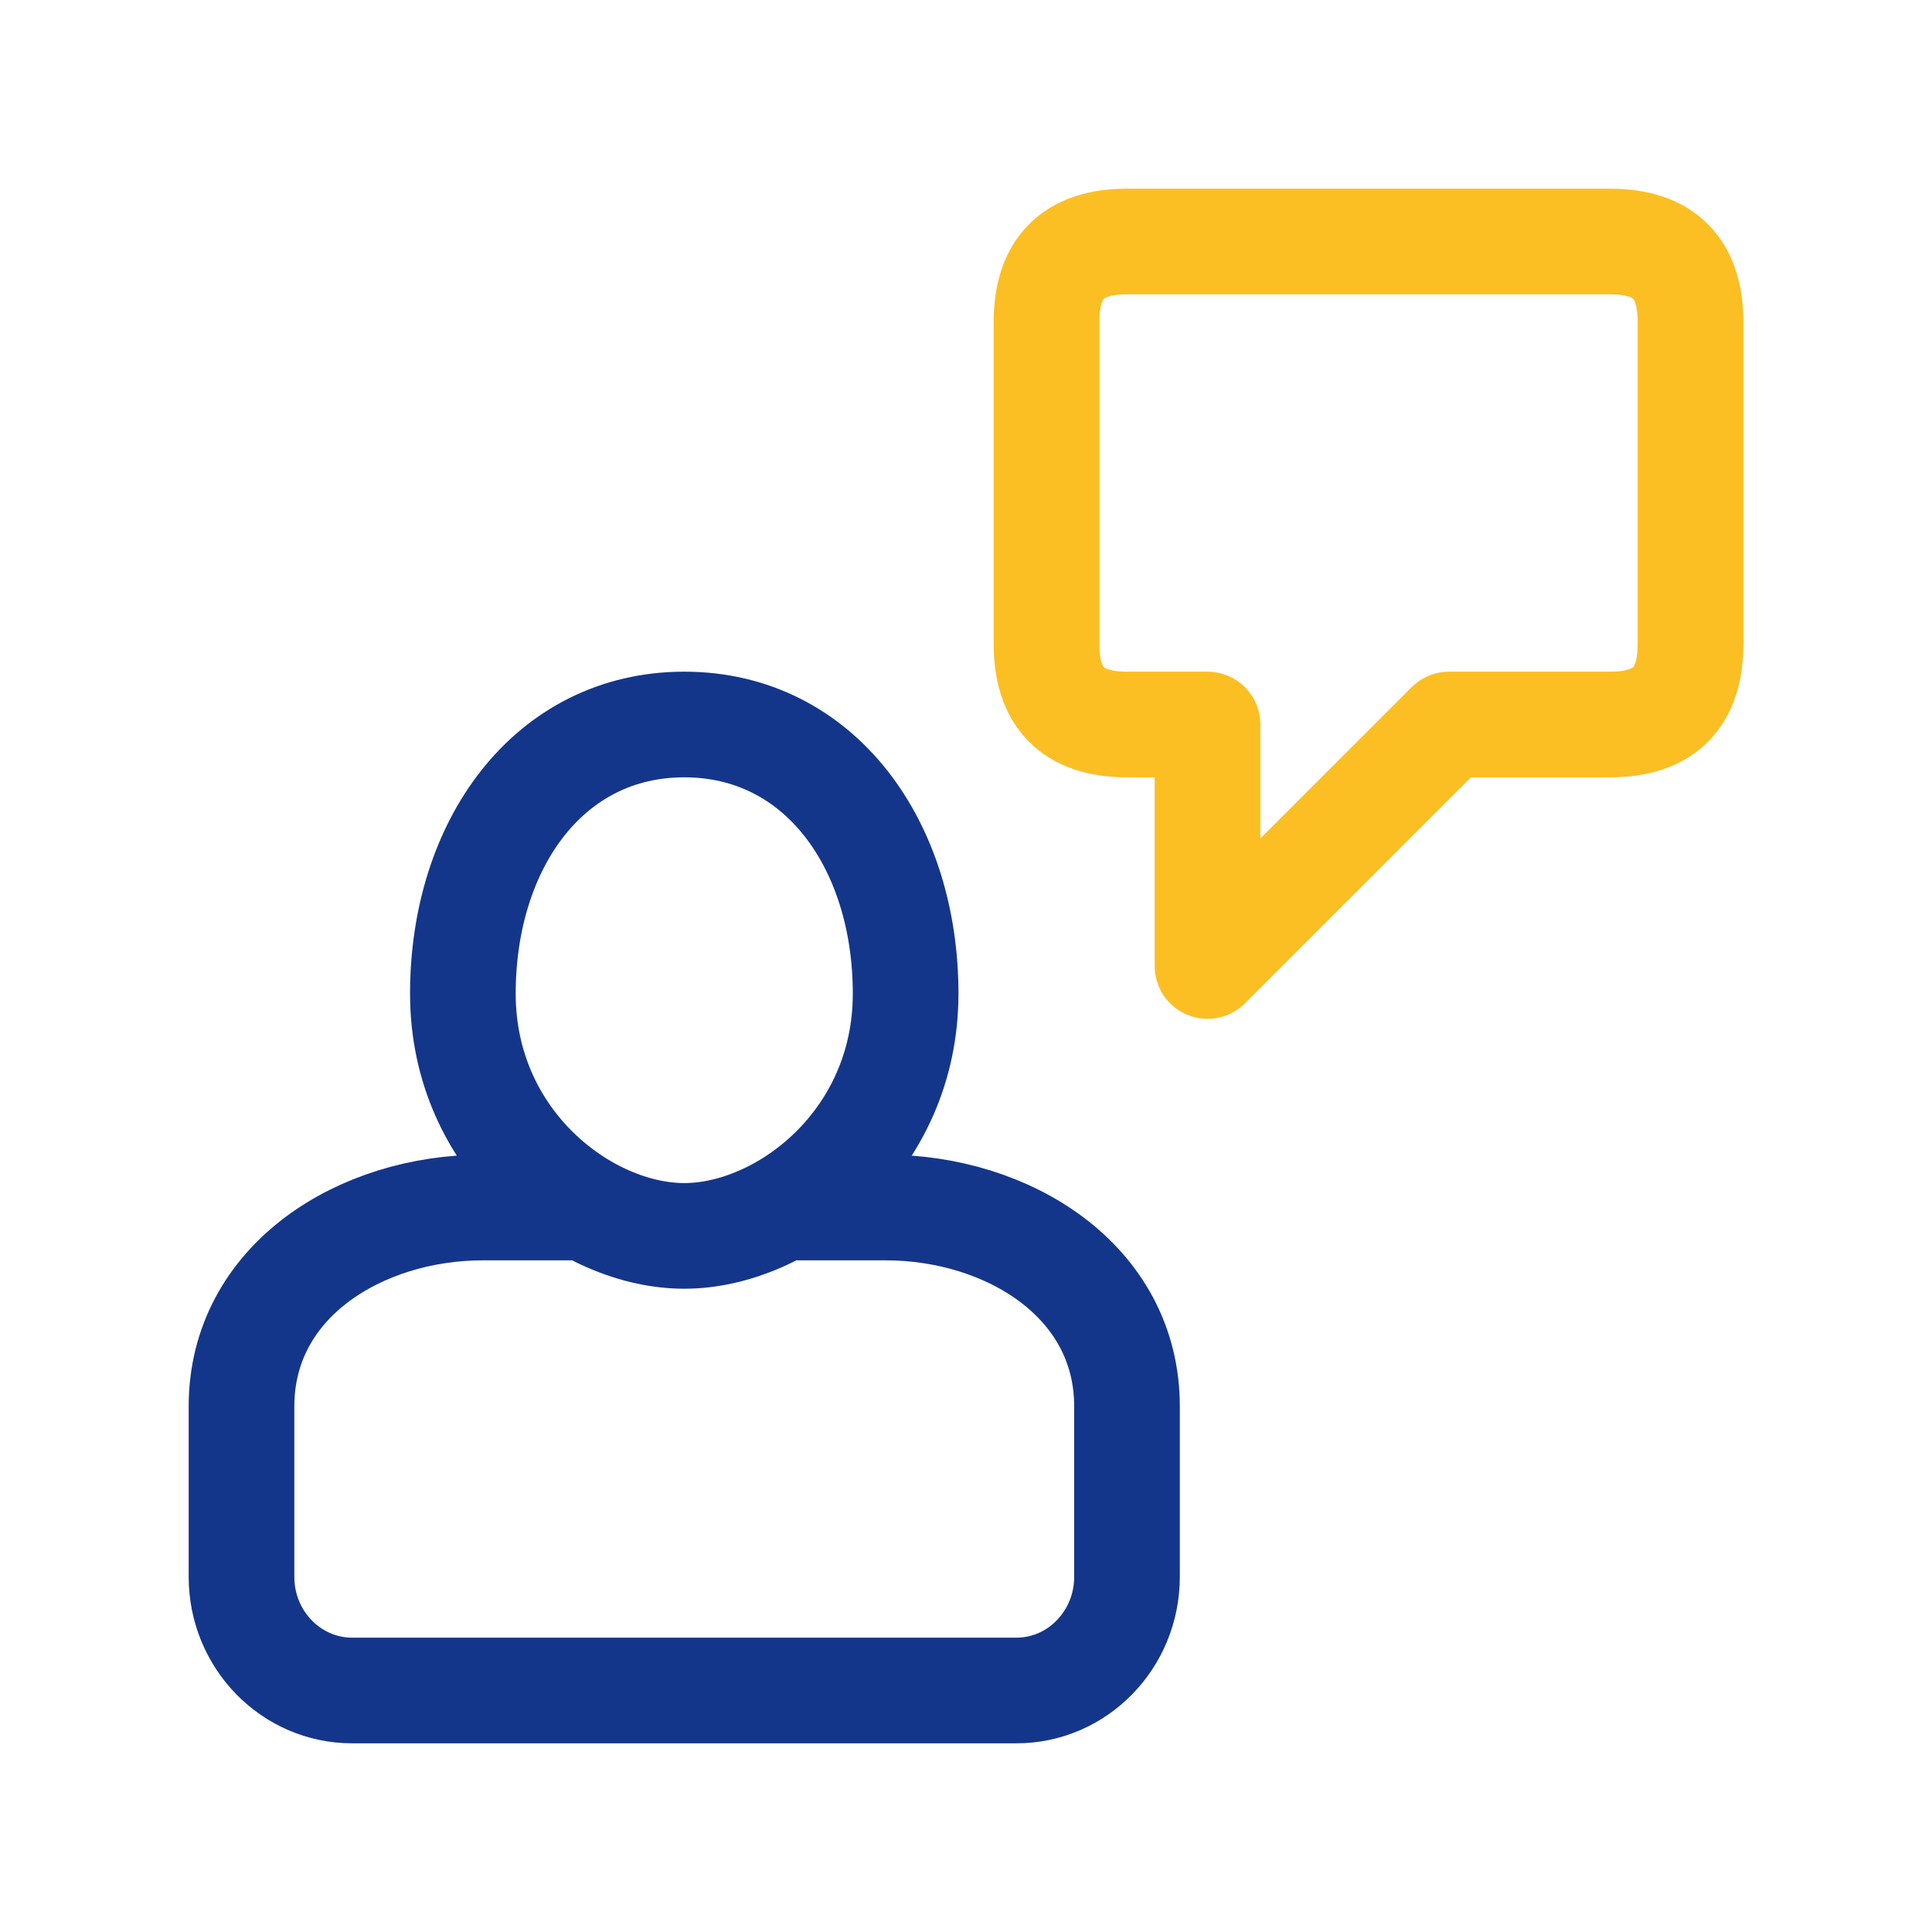 <svg id="my-svg" fill="none" viewBox="0 0 256 256" height="64" width="64" xmlns="http://www.w3.org/2000/svg">
  <defs>
    <linearGradient id="gradient1">
      <stop stop-color="#8f66ff" offset="0%" class="stop1"></stop>
      <stop stop-color="#3d12ff" offset="100%" class="stop2"></stop>
    </linearGradient>
  </defs>
  
  <g transform="translate(0,0) scale(1)" id="group">
    <path id="primary" stroke-linejoin="round" stroke-linecap="round" stroke-width="14" stroke="#14368a" d="M103.757 160.000H117.333C133.534 160.000 149.333 169.719 149.333 186.353V208.941C149.333 217.258 142.767 224.000 134.667 224.000H46.667C38.567 224.000 32.000 217.258 32.000 208.941V186.353C32.000 169.719 47.800 160.000 64.000 160.000H77.576M120.000 131.666C120.000 151.363 103.704 163.764 90.667 163.764C77.630 163.764 61.333 151.363 61.333 131.666C61.333 111.968 72.666 96.000 90.667 96.000C108.667 96.000 120.000 111.968 120.000 131.666Z"></path>
    <path id="secondary" stroke-linejoin="round" stroke-linecap="round" stroke-width="14" stroke="#fbbf24" d="M213.333 32.000H149.333C142.083 32.000 138.667 35.597 138.667 42.667V85.333C138.667 92.403 142.083 96.000 149.333 96.000H160.000V128.000L192.000 96.000H213.333C220.583 96.000 224.000 92.403 224.000 85.333V42.667C224.000 35.597 220.583 32.000 213.333 32.000Z"></path>
  </g>
</svg>